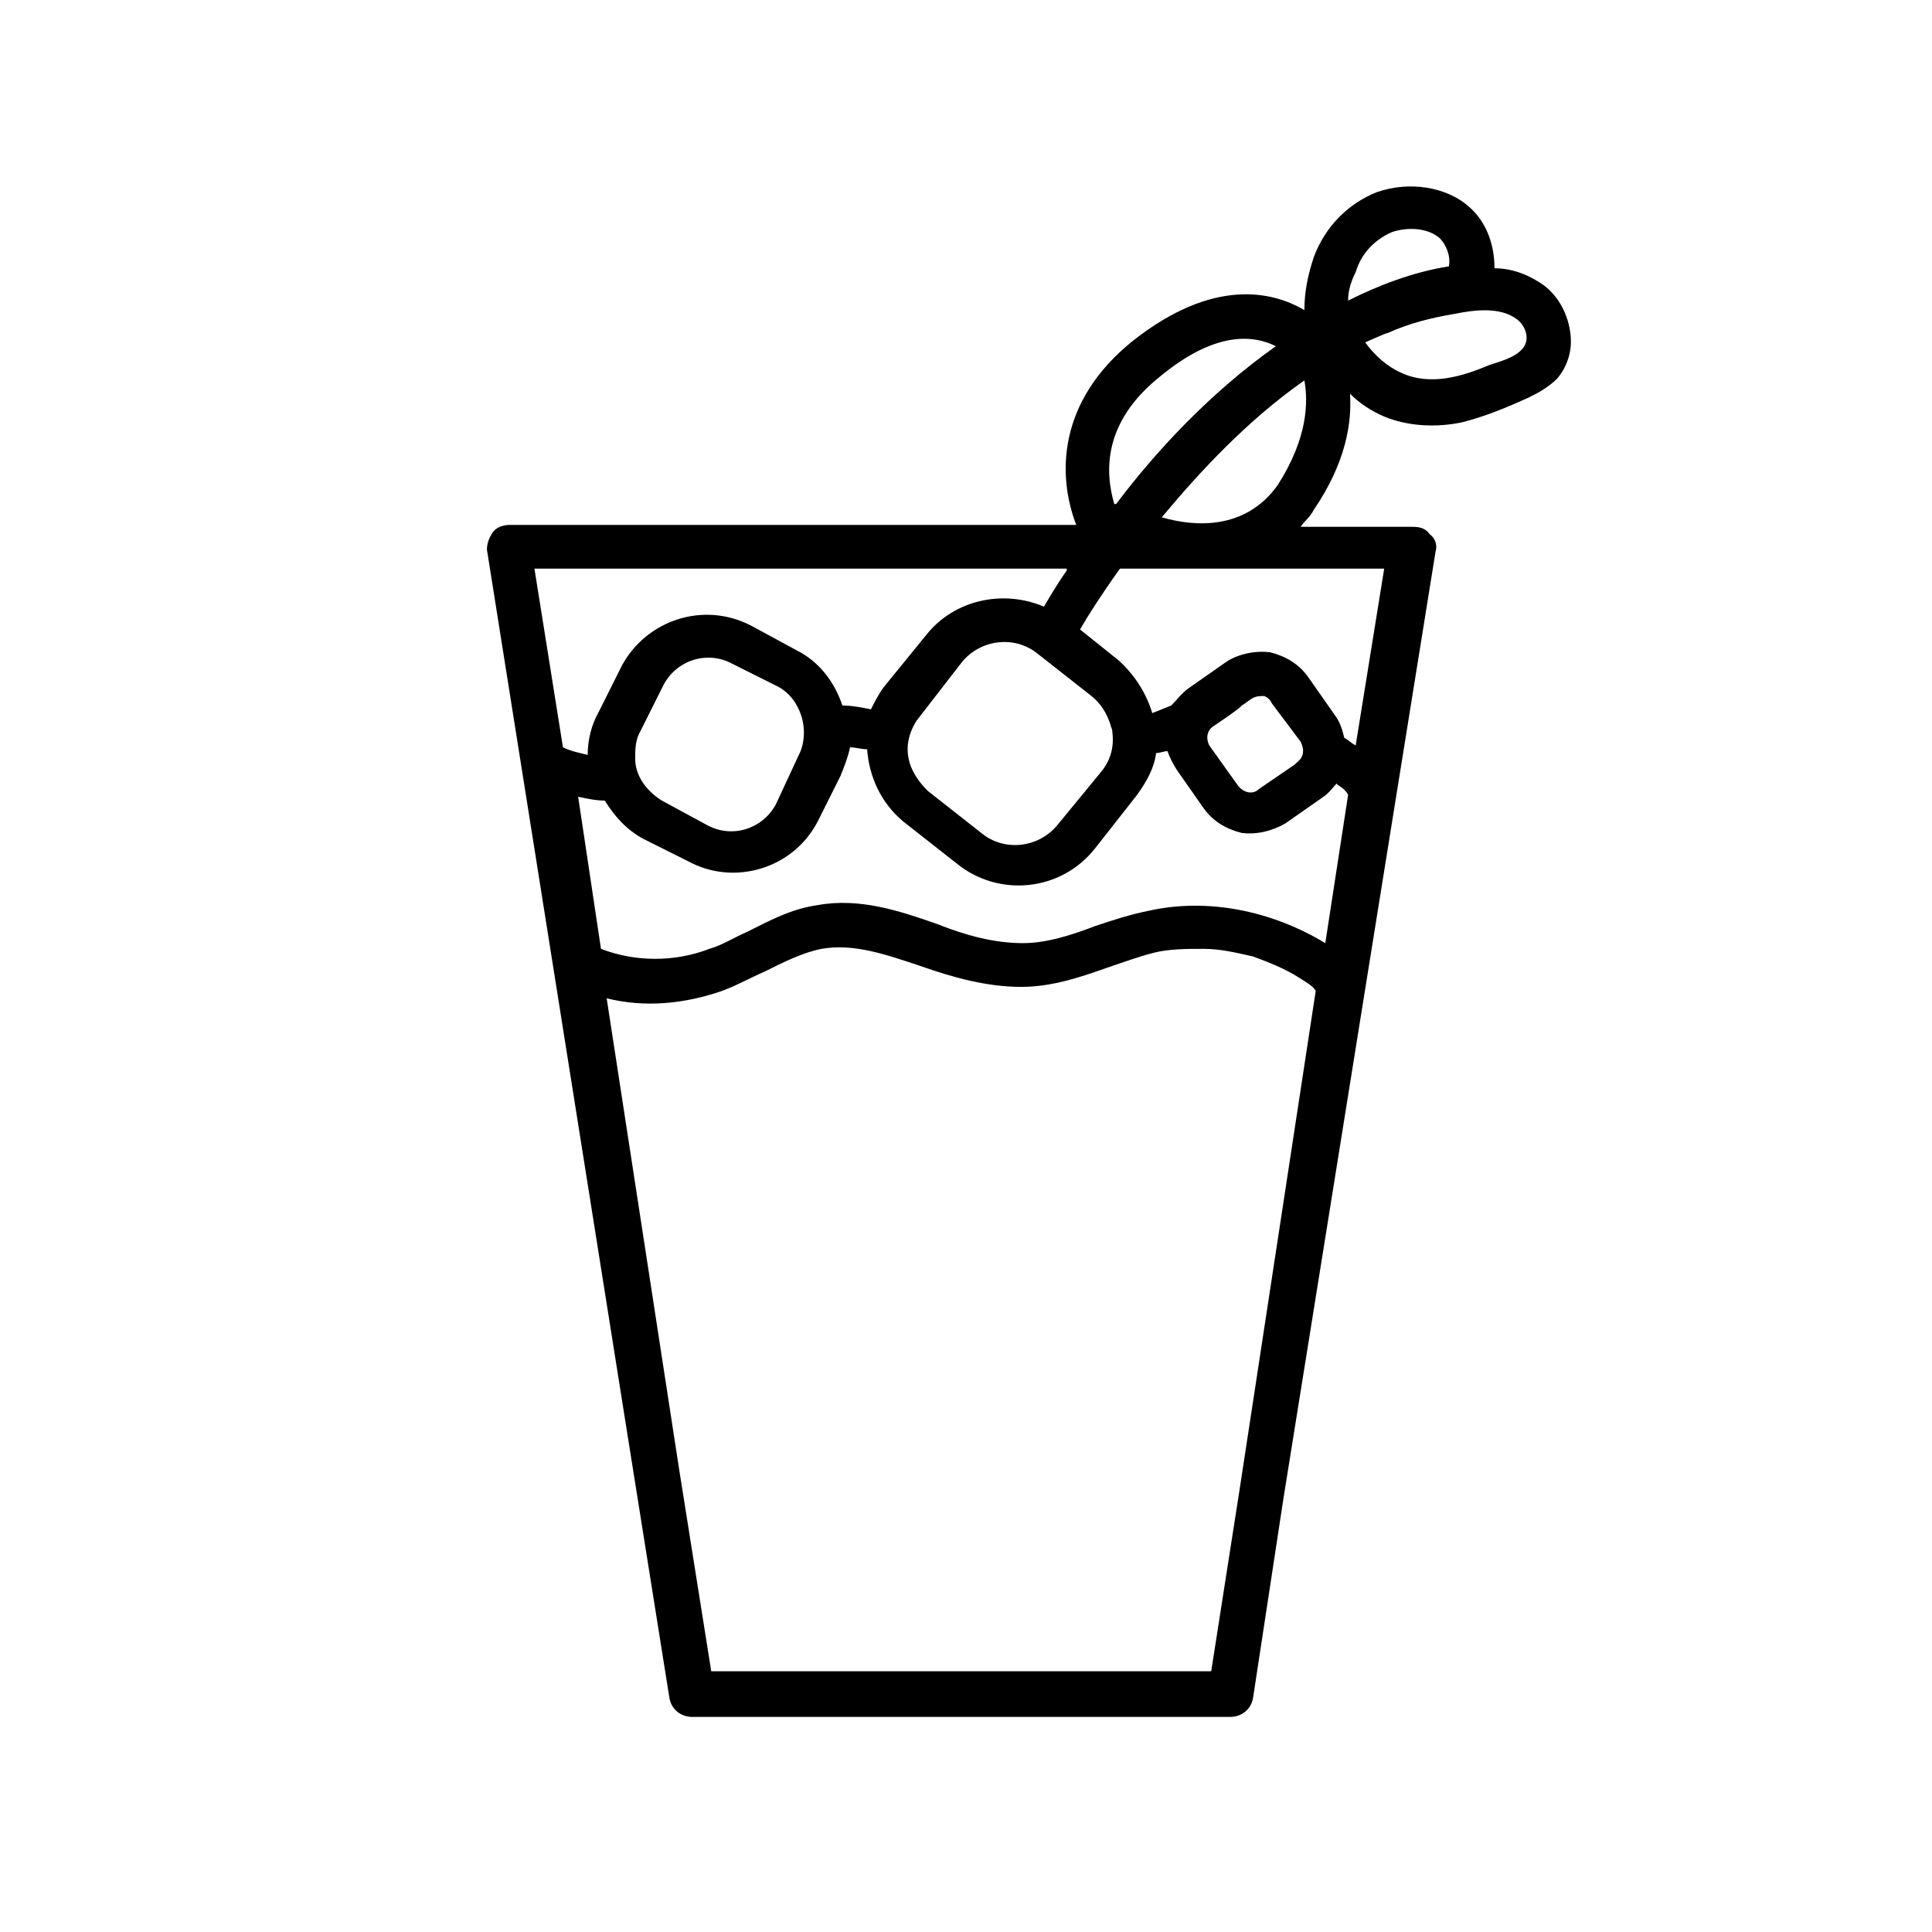 <?xml version="1.0" encoding="UTF-8"?>
<!-- Uploaded to: SVG Repo, www.svgrepo.com, Generator: SVG Repo Mixer Tools -->
<svg fill="#000000" width="800px" height="800px" version="1.1" viewBox="144 144 512 512" xmlns="http://www.w3.org/2000/svg">
 <path d="m321.4 593.96c0.504 3.023 3.023 5.039 6.047 5.039h142.58c3.023 0 5.543-2.016 6.047-5.039l8.059-52.898 21.664-135.02 18.641-115.88c0.504-1.512 0-3.527-1.512-4.535-1.008-1.512-2.519-2.016-4.535-2.016h-29.727c1.008-1.512 2.519-2.519 3.527-4.535 8.566-12.594 10.078-23.176 9.574-30.73 2.519 2.519 5.543 4.535 9.07 6.047 6.047 2.519 13.602 3.023 20.656 1.512 6.047-1.512 12.09-4.031 17.633-6.551 2.016-1.008 5.039-2.519 7.559-5.039 2.519-3.023 4.031-7.055 3.527-11.586-0.504-5.039-3.023-10.078-7.055-13.098-3.527-2.519-8.062-4.535-13.098-4.535 0-6.047-2.016-12.09-6.551-16.121-6.047-5.543-16.121-7.055-24.688-4.031-7.559 3.023-13.602 9.07-16.625 17.129-1.512 4.535-2.519 9.07-2.519 14.105-8.566-5.039-24.184-8.566-45.344 8.062-20.152 16.121-20.152 35.77-15.113 48.871l-150.13-0.004c-1.512 0-3.527 0.504-4.535 2.016-1.008 1.512-1.512 3.023-1.512 4.535l37.281 234.77zm193.97-351.16c-3.527-1.512-7.055-4.535-9.574-8.062 0 0 5.543-2.519 6.047-2.519 5.543-2.519 11.586-4.031 17.633-5.039 5.039-1.008 12.09-2.016 16.625 1.512 2.016 1.512 3.527 5.039 1.512 7.559-2.016 2.519-6.047 3.527-9.07 4.535-7.051 3.023-15.613 5.543-23.172 2.016zm-33.25-7.051c-17.129 12.09-31.738 27.711-42.32 41.816h-0.504c-2.519-8.566-3.023-21.664 12.09-33.754 14.609-12.094 24.688-11.086 30.734-8.062zm30.73-30.23c4.535-1.512 9.574-1.008 12.594 1.512 2.016 2.016 3.023 5.039 2.519 7.559-9.574 1.512-18.641 5.039-26.703 9.07 0-3.023 1.008-5.543 2.016-7.559 1.512-5.039 5.039-8.566 9.574-10.582zm-60.961 75.57c10.078-12.09 22.672-25.695 37.785-36.273 1.008 5.543 1.008 15.113-7.055 27.711-8.562 12.09-22.164 11.082-30.73 8.562zm-25.191 14.109c-2.519 3.527-4.535 7.055-6.047 9.574-10.578-4.535-23.68-2.016-31.234 7.559l-11.082 13.602c-1.512 2.016-2.519 4.031-3.527 6.047-2.519-0.504-5.039-1.008-7.559-1.008-2.016-6.047-6.047-11.586-12.09-14.609l-12.09-6.551c-12.594-6.551-27.711-1.512-34.258 10.578l-6.047 12.09c-2.016 3.527-3.023 7.559-3.023 11.586-2.016-0.504-4.535-1.008-6.551-2.016l-7.559-47.359 141.07 0.004zm74.566 59.449-6.047 39.297c-14.105-8.566-31.234-12.09-46.855-8.566-5.039 1.008-9.574 2.519-14.105 4.031-6.551 2.519-13.098 4.535-19.145 4.535-7.559 0-15.113-2.016-22.672-5.039-10.078-3.527-20.656-7.055-31.738-5.039-7.055 1.008-12.594 4.031-18.641 7.055-3.527 1.512-6.551 3.527-10.078 4.535-9.07 3.527-19.648 3.527-28.719 0l-6.047-40.305c2.519 0.504 4.535 1.008 7.055 1.008 2.519 4.031 5.543 7.559 10.078 10.078l12.09 6.047c12.09 6.551 27.711 2.016 34.258-10.578l6.047-12.09c1.008-2.519 2.016-5.039 2.519-7.559 1.512 0 3.023 0.504 4.535 0.504 0.504 7.055 3.527 14.105 9.574 19.145l14.105 11.082c11.082 9.07 27.711 7.559 36.777-4.031l11.082-14.105c2.519-3.527 4.535-7.055 5.039-11.082 1.008 0 2.016-0.504 3.023-0.504 0.504 1.512 1.512 3.527 2.519 5.039l7.055 10.078c2.519 3.527 6.047 5.543 10.078 6.551 4.031 0.504 8.062-0.504 11.586-2.519l10.078-7.055c1.512-1.008 2.519-2.519 3.527-3.527-0.004 0.496 2.012 1 3.019 3.016zm-12.598-14.105c1.008 2.016 1.008 4.031-1.008 5.543l-0.504 0.504-9.574 6.551c-1.512 1.512-4.031 1.008-5.543-1.008l-7.559-10.578c-1.008-2.016-0.504-4.031 1.008-5.039 0 0 7.559-5.039 7.559-5.543 1.008-0.504 2.016-1.512 3.023-2.016 1.008-0.504 2.016-0.504 3.023-0.504 1.008 0.504 1.512 1.008 2.016 2.016zm-169.28 15.617c-4.031-2.519-7.055-6.551-7.055-11.082 0-2.519 0-5.039 1.512-7.559l6.047-12.09c3.527-6.551 11.586-9.07 18.137-5.543l12.09 6.047c2.016 1.008 4.031 3.023 5.039 5.039 2.016 3.527 2.519 8.062 1.008 12.09l-6.551 14.105c-3.527 6.551-11.586 9.07-18.137 5.543zm104.79 6.547c-5.039 6.047-14.105 7.055-20.152 2.016l-14.105-11.082c-2.016-2.016-3.527-4.031-4.535-6.551-1.512-4.031-1.008-8.062 1.512-12.09l12.09-15.617c5.039-6.047 14.105-7.055 20.152-2.016l14.105 11.082c2.519 2.016 4.031 4.535 5.039 7.559 0 0.504 0.504 1.008 0.504 2.016 0.504 4.031-0.504 7.559-3.023 10.578zm40.809 224.2h-132.5l-8.566-53.906-19.145-124.44c10.078 2.519 20.656 1.512 30.73-2.016 4.031-1.512 7.559-3.527 11.082-5.039 5.039-2.519 10.078-5.039 15.113-6.047 8.566-1.512 17.129 1.512 26.199 4.535 8.566 3.023 17.633 5.543 26.703 5.543 8.062 0 15.617-2.519 22.672-5.039 4.535-1.512 8.566-3.023 12.594-4.031 4.031-1.008 8.566-1.008 13.098-1.008 4.535 0 8.566 1.008 13.098 2.016 4.031 1.512 8.062 3.023 12.09 5.543 1.512 1.008 3.527 2.016 4.535 3.527l-20.152 132zm-15.617-253.92c-1.512-5.039-4.535-10.078-9.07-14.105l-10.078-8.062c2.016-3.527 5.543-9.07 10.578-16.121h70.031l-7.559 46.855c-1.008-0.504-2.016-1.512-3.023-2.016-0.504-2.016-1.008-4.031-2.519-6.047l-7.055-10.078c-2.519-3.527-6.047-5.543-10.078-6.551-4.031-0.504-8.566 0.504-11.586 2.519l-10.078 7.055c-2.016 1.512-3.023 3.023-4.535 4.535z"/>
</svg>